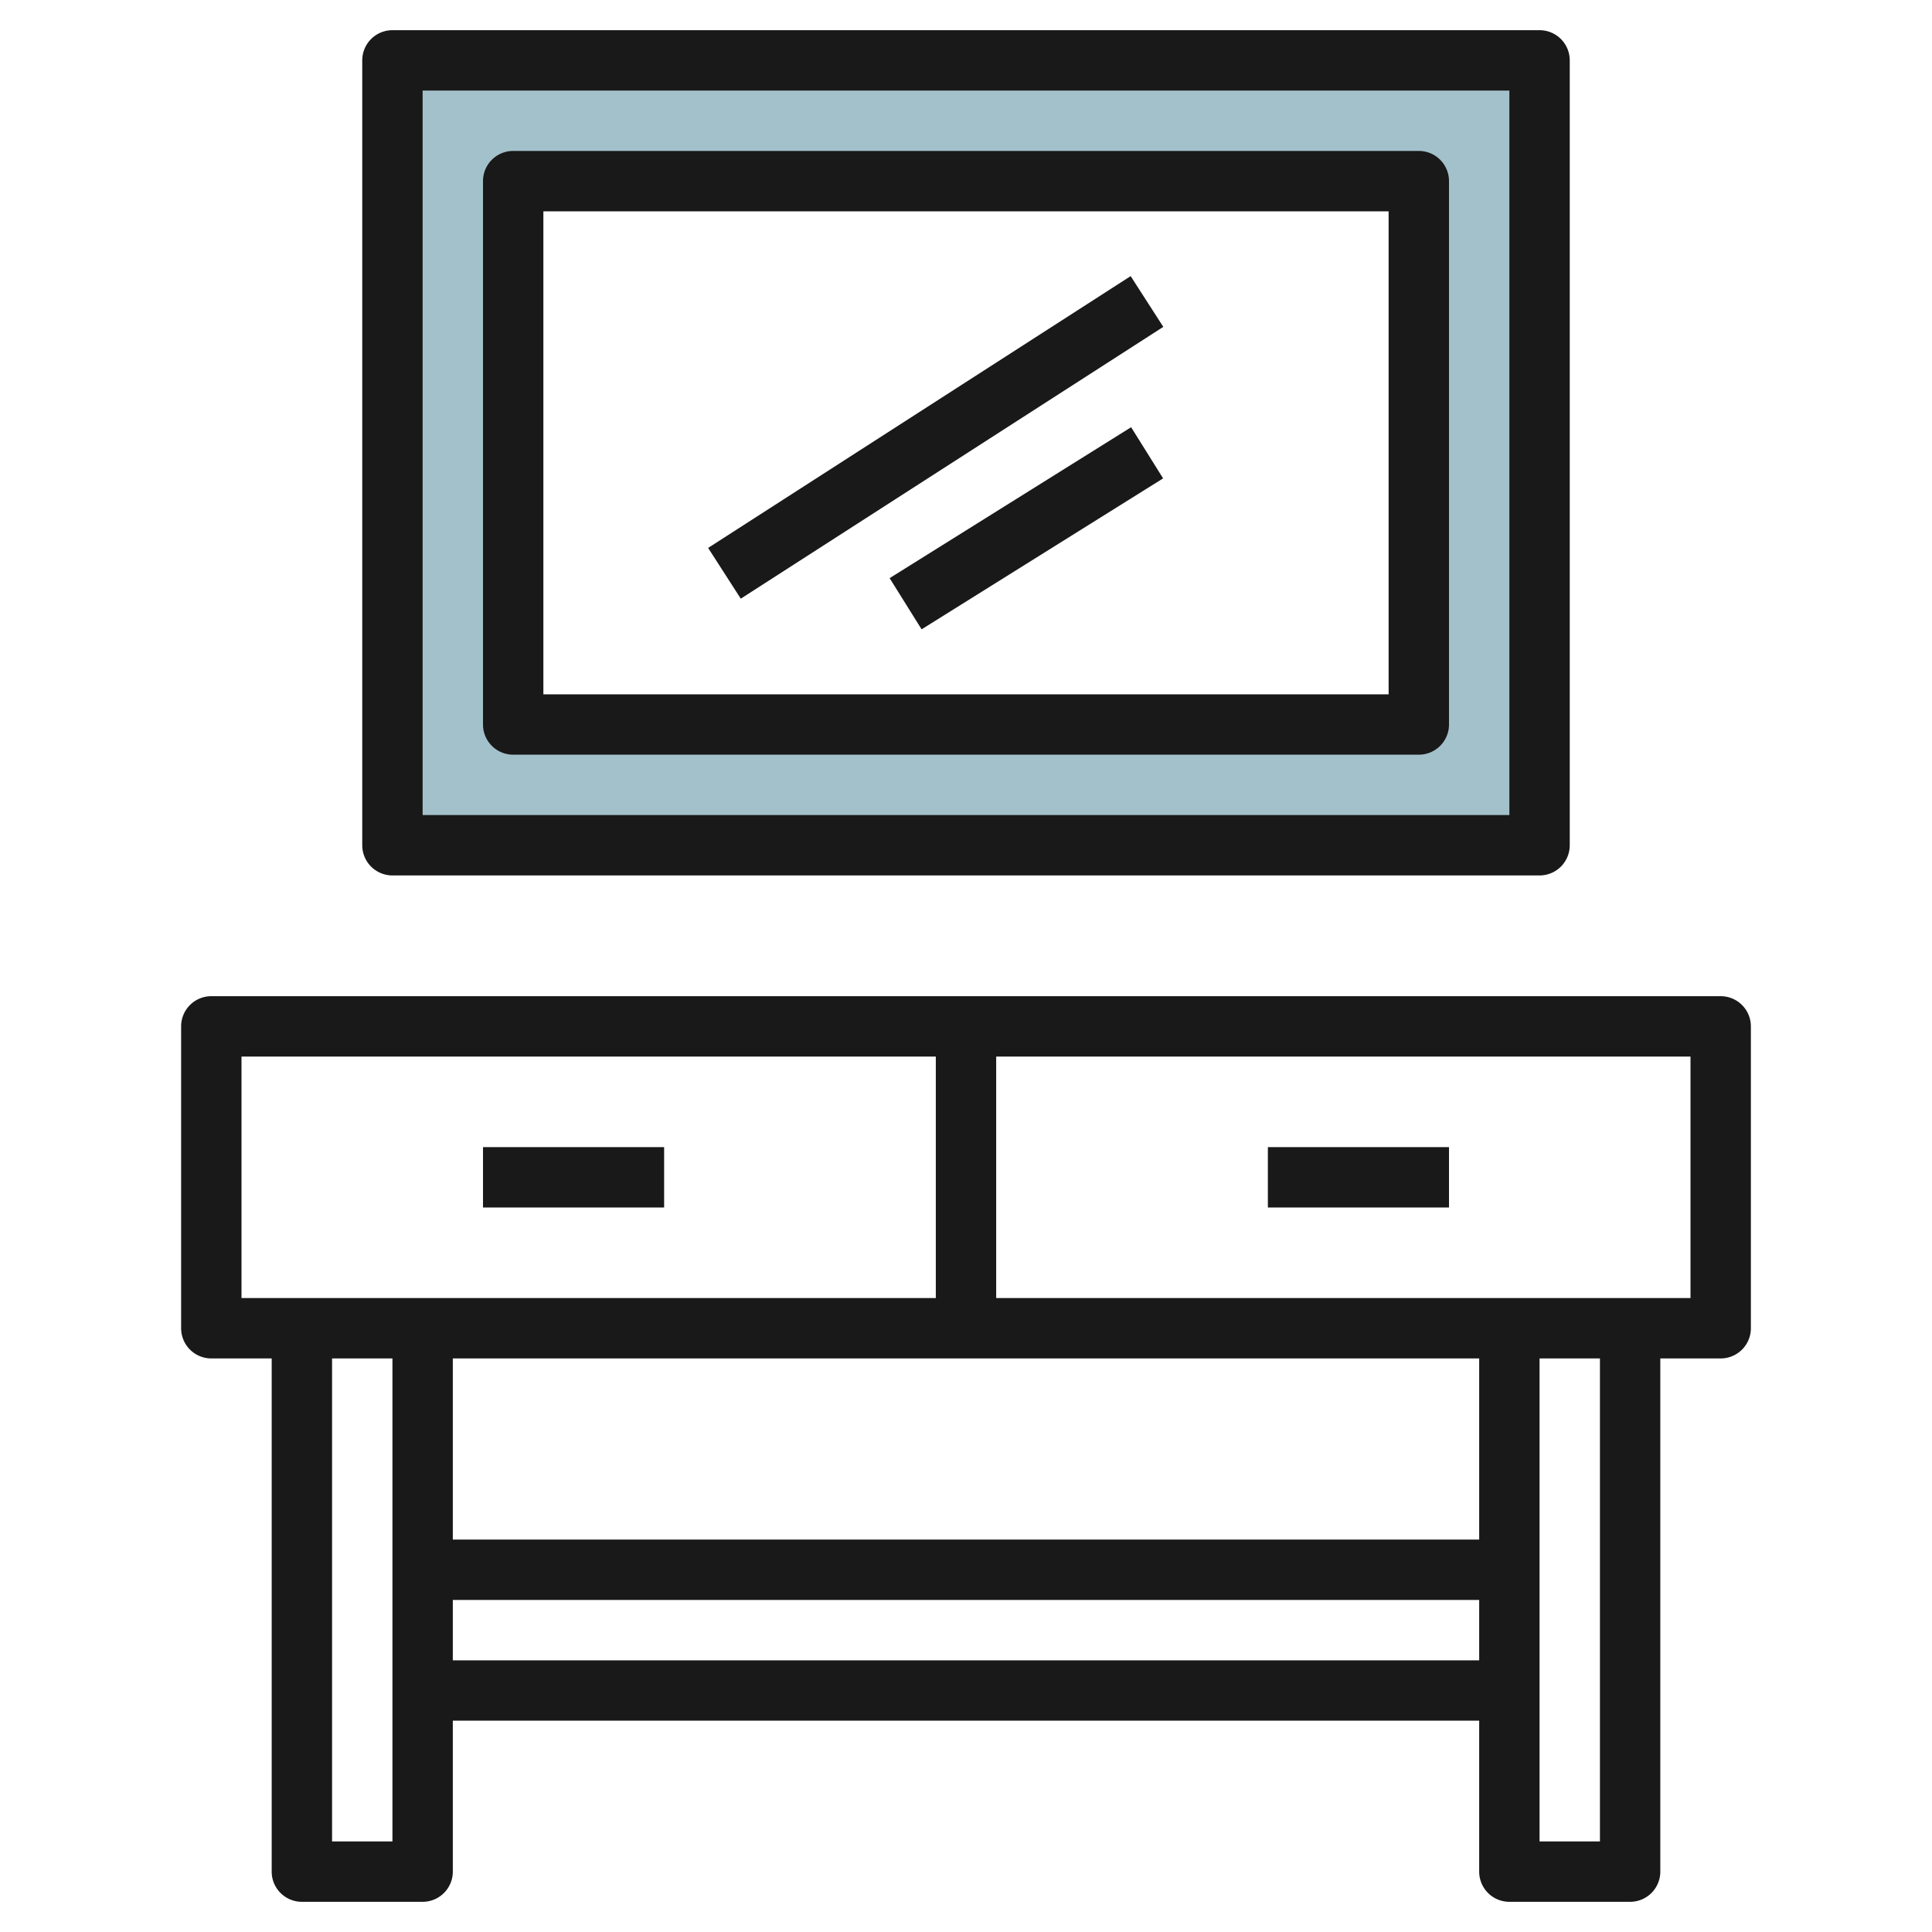 <svg height="512" viewBox="0 0 64 64" width="512" xmlns="http://www.w3.org/2000/svg"><g id="Layer_27" data-name="Layer 27"><path d="m13 2v26h38v-26zm34 22h-30v-18h30z" fill="#a3c1ca"/><g fill="#191919"><path d="m57 33h-50a1 1 0 0 0 -1 1v10a1 1 0 0 0 1 1h2v17a1 1 0 0 0 1 1h4a1 1 0 0 0 1-1v-5h34v5a1 1 0 0 0 1 1h4a1 1 0 0 0 1-1v-17h2a1 1 0 0 0 1-1v-10a1 1 0 0 0 -1-1zm-49 2h23v8h-23zm7 10h34v6h-34zm-4 16v-16h2v16zm4-6v-2h34v2zm38 6h-2v-16h2zm3-18h-23v-8h23z"/><path d="m22.678 13.5h16.643v1.999h-16.643z" transform="matrix(.841 -.541 .541 .841 -2.918 19.066)"/><path d="m16 38h6v2h-6z"/><path d="m42 38h6v2h-6z"/><path d="m51 29a1 1 0 0 0 1-1v-26a1 1 0 0 0 -1-1h-38a1 1 0 0 0 -1 1v26a1 1 0 0 0 1 1zm-37-26h36v24h-36z"/><path d="m47 5h-30a1 1 0 0 0 -1 1v18a1 1 0 0 0 1 1h30a1 1 0 0 0 1-1v-18a1 1 0 0 0 -1-1zm-1 18h-28v-16h28z"/><path d="m29.283 16.5h9.434v1.999h-9.434z" transform="matrix(.848 -.53 .53 .848 -4.107 20.68)"/></g></g></svg>